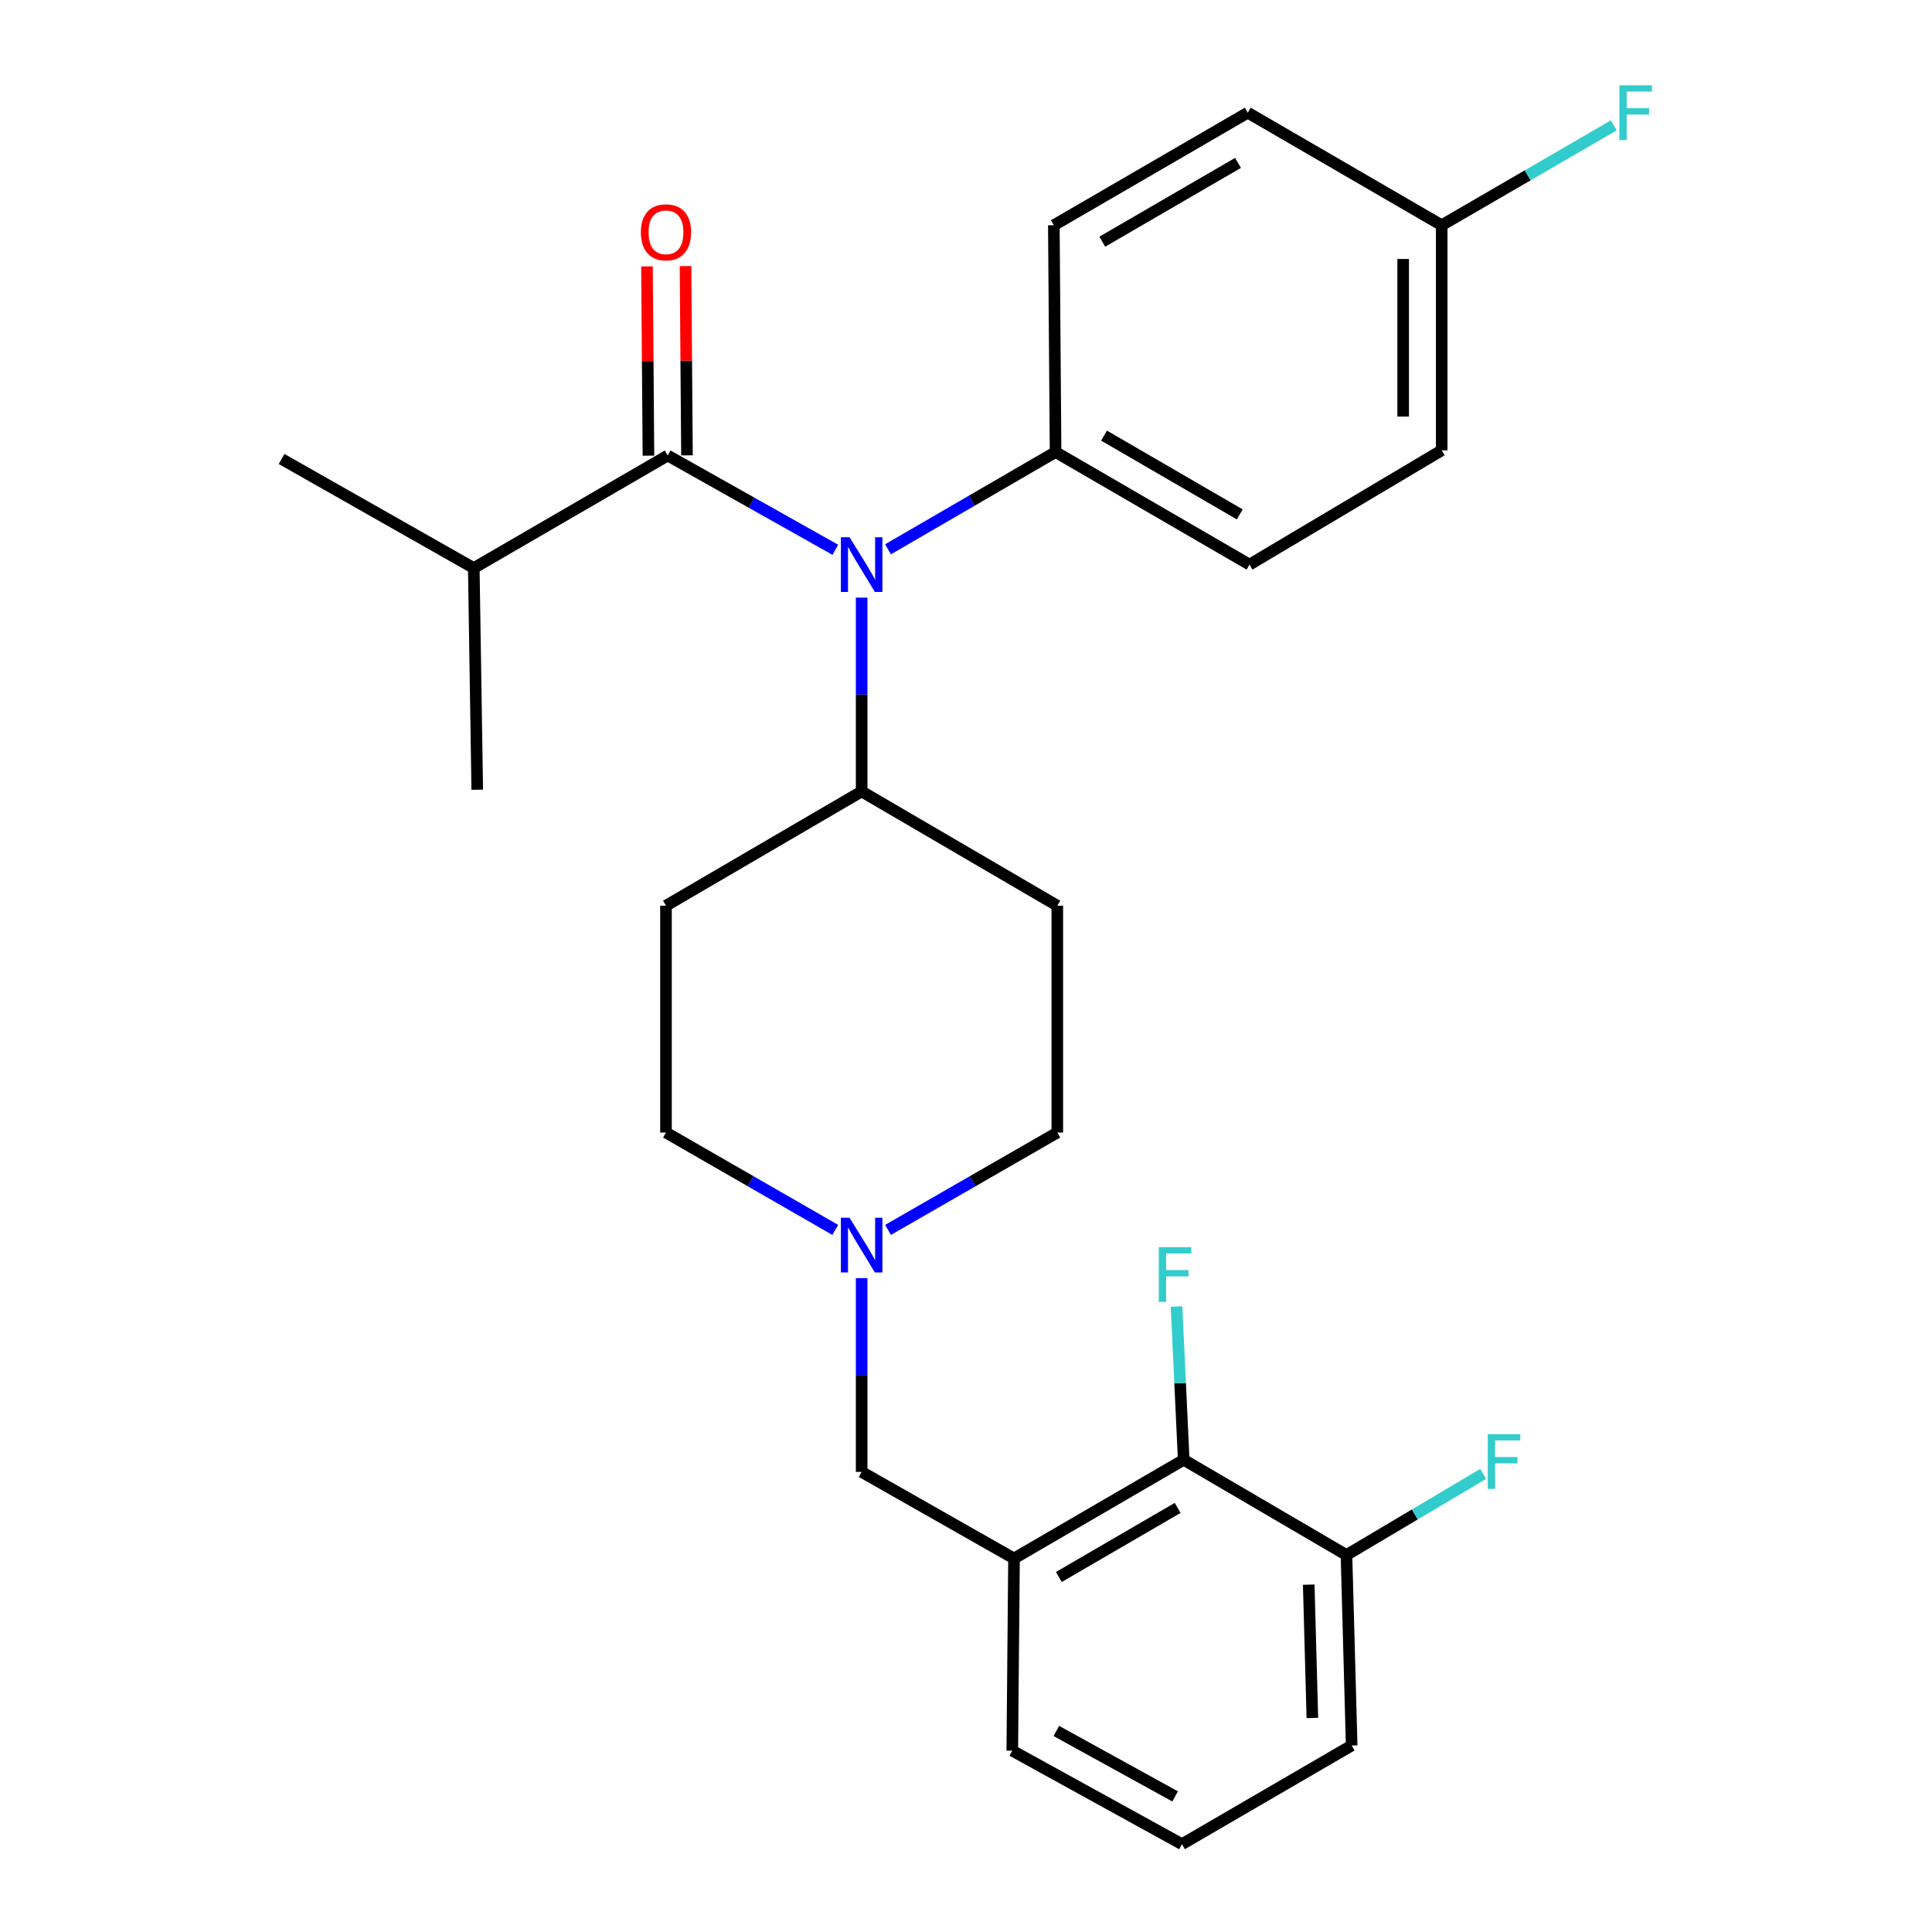 <?xml version='1.0' encoding='iso-8859-1'?>
<svg version='1.1' baseProfile='full'
              xmlns='http://www.w3.org/2000/svg'
                      xmlns:rdkit='http://www.rdkit.org/xml'
                      xmlns:xlink='http://www.w3.org/1999/xlink'
                  xml:space='preserve'
width='1000px' height='1000px' viewBox='0 0 1000 1000'>
<!-- END OF HEADER -->
<rect style='opacity:1.0;fill:#FFFFFF;stroke:none' width='1000' height='1000' x='0' y='0'> </rect>
<path class='bond-0' d='M 344.709,468.791 L 344.709,586.201' style='fill:none;fill-rule:evenodd;stroke:#000000;stroke-width:6px;stroke-linecap:butt;stroke-linejoin:miter;stroke-opacity:1' />
<path class='bond-1' d='M 344.709,468.791 L 445.985,409.648' style='fill:none;fill-rule:evenodd;stroke:#000000;stroke-width:6px;stroke-linecap:butt;stroke-linejoin:miter;stroke-opacity:1' />
<path class='bond-2' d='M 344.709,586.201 L 388.516,611.4' style='fill:none;fill-rule:evenodd;stroke:#000000;stroke-width:6px;stroke-linecap:butt;stroke-linejoin:miter;stroke-opacity:1' />
<path class='bond-2' d='M 388.516,611.4 L 432.324,636.599' style='fill:none;fill-rule:evenodd;stroke:#0000FF;stroke-width:6px;stroke-linecap:butt;stroke-linejoin:miter;stroke-opacity:1' />
<path class='bond-3' d='M 459.645,636.599 L 503.453,611.4' style='fill:none;fill-rule:evenodd;stroke:#0000FF;stroke-width:6px;stroke-linecap:butt;stroke-linejoin:miter;stroke-opacity:1' />
<path class='bond-3' d='M 503.453,611.4 L 547.26,586.201' style='fill:none;fill-rule:evenodd;stroke:#000000;stroke-width:6px;stroke-linecap:butt;stroke-linejoin:miter;stroke-opacity:1' />
<path class='bond-4' d='M 445.985,661.553 L 445.985,711.705' style='fill:none;fill-rule:evenodd;stroke:#0000FF;stroke-width:6px;stroke-linecap:butt;stroke-linejoin:miter;stroke-opacity:1' />
<path class='bond-4' d='M 445.985,711.705 L 445.985,761.857' style='fill:none;fill-rule:evenodd;stroke:#000000;stroke-width:6px;stroke-linecap:butt;stroke-linejoin:miter;stroke-opacity:1' />
<path class='bond-5' d='M 547.26,586.201 L 547.26,468.791' style='fill:none;fill-rule:evenodd;stroke:#000000;stroke-width:6px;stroke-linecap:butt;stroke-linejoin:miter;stroke-opacity:1' />
<path class='bond-6' d='M 547.26,468.791 L 445.985,409.648' style='fill:none;fill-rule:evenodd;stroke:#000000;stroke-width:6px;stroke-linecap:butt;stroke-linejoin:miter;stroke-opacity:1' />
<path class='bond-7' d='M 445.985,409.648 L 445.985,359.49' style='fill:none;fill-rule:evenodd;stroke:#000000;stroke-width:6px;stroke-linecap:butt;stroke-linejoin:miter;stroke-opacity:1' />
<path class='bond-7' d='M 445.985,359.49 L 445.985,309.332' style='fill:none;fill-rule:evenodd;stroke:#0000FF;stroke-width:6px;stroke-linecap:butt;stroke-linejoin:miter;stroke-opacity:1' />
<path class='bond-8' d='M 612.686,755.585 L 524.853,806.671' style='fill:none;fill-rule:evenodd;stroke:#000000;stroke-width:6px;stroke-linecap:butt;stroke-linejoin:miter;stroke-opacity:1' />
<path class='bond-8' d='M 609.54,780.49 L 548.057,816.251' style='fill:none;fill-rule:evenodd;stroke:#000000;stroke-width:6px;stroke-linecap:butt;stroke-linejoin:miter;stroke-opacity:1' />
<path class='bond-9' d='M 612.686,755.585 L 696.929,804.876' style='fill:none;fill-rule:evenodd;stroke:#000000;stroke-width:6px;stroke-linecap:butt;stroke-linejoin:miter;stroke-opacity:1' />
<path class='bond-10' d='M 612.686,755.585 L 610.83,715.92' style='fill:none;fill-rule:evenodd;stroke:#000000;stroke-width:6px;stroke-linecap:butt;stroke-linejoin:miter;stroke-opacity:1' />
<path class='bond-10' d='M 610.83,715.92 L 608.973,676.255' style='fill:none;fill-rule:evenodd;stroke:#33CCCC;stroke-width:6px;stroke-linecap:butt;stroke-linejoin:miter;stroke-opacity:1' />
<path class='bond-11' d='M 524.853,806.671 L 445.985,761.857' style='fill:none;fill-rule:evenodd;stroke:#000000;stroke-width:6px;stroke-linecap:butt;stroke-linejoin:miter;stroke-opacity:1' />
<path class='bond-12' d='M 524.853,806.671 L 523.955,906.152' style='fill:none;fill-rule:evenodd;stroke:#000000;stroke-width:6px;stroke-linecap:butt;stroke-linejoin:miter;stroke-opacity:1' />
<path class='bond-13' d='M 432.365,284.576 L 388.986,260.176' style='fill:none;fill-rule:evenodd;stroke:#0000FF;stroke-width:6px;stroke-linecap:butt;stroke-linejoin:miter;stroke-opacity:1' />
<path class='bond-13' d='M 388.986,260.176 L 345.607,235.776' style='fill:none;fill-rule:evenodd;stroke:#000000;stroke-width:6px;stroke-linecap:butt;stroke-linejoin:miter;stroke-opacity:1' />
<path class='bond-14' d='M 459.626,284.32 L 502.994,259.15' style='fill:none;fill-rule:evenodd;stroke:#0000FF;stroke-width:6px;stroke-linecap:butt;stroke-linejoin:miter;stroke-opacity:1' />
<path class='bond-14' d='M 502.994,259.15 L 546.362,233.981' style='fill:none;fill-rule:evenodd;stroke:#000000;stroke-width:6px;stroke-linecap:butt;stroke-linejoin:miter;stroke-opacity:1' />
<path class='bond-15' d='M 245.229,294.032 L 145.748,237.571' style='fill:none;fill-rule:evenodd;stroke:#000000;stroke-width:6px;stroke-linecap:butt;stroke-linejoin:miter;stroke-opacity:1' />
<path class='bond-16' d='M 245.229,294.032 L 247.024,408.75' style='fill:none;fill-rule:evenodd;stroke:#000000;stroke-width:6px;stroke-linecap:butt;stroke-linejoin:miter;stroke-opacity:1' />
<path class='bond-17' d='M 245.229,294.032 L 345.607,235.776' style='fill:none;fill-rule:evenodd;stroke:#000000;stroke-width:6px;stroke-linecap:butt;stroke-linejoin:miter;stroke-opacity:1' />
<path class='bond-18' d='M 355.58,235.698 L 355.199,186.716' style='fill:none;fill-rule:evenodd;stroke:#000000;stroke-width:6px;stroke-linecap:butt;stroke-linejoin:miter;stroke-opacity:1' />
<path class='bond-18' d='M 355.199,186.716 L 354.819,137.734' style='fill:none;fill-rule:evenodd;stroke:#FF0000;stroke-width:6px;stroke-linecap:butt;stroke-linejoin:miter;stroke-opacity:1' />
<path class='bond-18' d='M 335.633,235.853 L 335.253,186.871' style='fill:none;fill-rule:evenodd;stroke:#000000;stroke-width:6px;stroke-linecap:butt;stroke-linejoin:miter;stroke-opacity:1' />
<path class='bond-18' d='M 335.253,186.871 L 334.873,137.888' style='fill:none;fill-rule:evenodd;stroke:#FF0000;stroke-width:6px;stroke-linecap:butt;stroke-linejoin:miter;stroke-opacity:1' />
<path class='bond-19' d='M 546.362,233.981 L 545.465,116.581' style='fill:none;fill-rule:evenodd;stroke:#000000;stroke-width:6px;stroke-linecap:butt;stroke-linejoin:miter;stroke-opacity:1' />
<path class='bond-20' d='M 546.362,233.981 L 646.74,292.237' style='fill:none;fill-rule:evenodd;stroke:#000000;stroke-width:6px;stroke-linecap:butt;stroke-linejoin:miter;stroke-opacity:1' />
<path class='bond-20' d='M 571.432,225.467 L 641.696,266.247' style='fill:none;fill-rule:evenodd;stroke:#000000;stroke-width:6px;stroke-linecap:butt;stroke-linejoin:miter;stroke-opacity:1' />
<path class='bond-21' d='M 746.221,116.581 L 746.221,233.083' style='fill:none;fill-rule:evenodd;stroke:#000000;stroke-width:6px;stroke-linecap:butt;stroke-linejoin:miter;stroke-opacity:1' />
<path class='bond-21' d='M 726.274,134.056 L 726.274,215.608' style='fill:none;fill-rule:evenodd;stroke:#000000;stroke-width:6px;stroke-linecap:butt;stroke-linejoin:miter;stroke-opacity:1' />
<path class='bond-22' d='M 746.221,116.581 L 790.749,90.738' style='fill:none;fill-rule:evenodd;stroke:#000000;stroke-width:6px;stroke-linecap:butt;stroke-linejoin:miter;stroke-opacity:1' />
<path class='bond-22' d='M 790.749,90.738 L 835.277,64.895' style='fill:none;fill-rule:evenodd;stroke:#33CCCC;stroke-width:6px;stroke-linecap:butt;stroke-linejoin:miter;stroke-opacity:1' />
<path class='bond-23' d='M 746.221,116.581 L 645.843,58.325' style='fill:none;fill-rule:evenodd;stroke:#000000;stroke-width:6px;stroke-linecap:butt;stroke-linejoin:miter;stroke-opacity:1' />
<path class='bond-24' d='M 545.465,116.581 L 645.843,58.325' style='fill:none;fill-rule:evenodd;stroke:#000000;stroke-width:6px;stroke-linecap:butt;stroke-linejoin:miter;stroke-opacity:1' />
<path class='bond-24' d='M 570.534,125.095 L 640.799,84.315' style='fill:none;fill-rule:evenodd;stroke:#000000;stroke-width:6px;stroke-linecap:butt;stroke-linejoin:miter;stroke-opacity:1' />
<path class='bond-25' d='M 646.74,292.237 L 746.221,233.083' style='fill:none;fill-rule:evenodd;stroke:#000000;stroke-width:6px;stroke-linecap:butt;stroke-linejoin:miter;stroke-opacity:1' />
<path class='bond-26' d='M 696.929,804.876 L 732.309,783.881' style='fill:none;fill-rule:evenodd;stroke:#000000;stroke-width:6px;stroke-linecap:butt;stroke-linejoin:miter;stroke-opacity:1' />
<path class='bond-26' d='M 732.309,783.881 L 767.689,762.886' style='fill:none;fill-rule:evenodd;stroke:#33CCCC;stroke-width:6px;stroke-linecap:butt;stroke-linejoin:miter;stroke-opacity:1' />
<path class='bond-27' d='M 696.929,804.876 L 699.622,903.459' style='fill:none;fill-rule:evenodd;stroke:#000000;stroke-width:6px;stroke-linecap:butt;stroke-linejoin:miter;stroke-opacity:1' />
<path class='bond-27' d='M 677.394,820.208 L 679.279,889.216' style='fill:none;fill-rule:evenodd;stroke:#000000;stroke-width:6px;stroke-linecap:butt;stroke-linejoin:miter;stroke-opacity:1' />
<path class='bond-28' d='M 523.955,906.152 L 611.789,954.545' style='fill:none;fill-rule:evenodd;stroke:#000000;stroke-width:6px;stroke-linecap:butt;stroke-linejoin:miter;stroke-opacity:1' />
<path class='bond-28' d='M 546.756,895.94 L 608.24,929.816' style='fill:none;fill-rule:evenodd;stroke:#000000;stroke-width:6px;stroke-linecap:butt;stroke-linejoin:miter;stroke-opacity:1' />
<path class='bond-29' d='M 611.789,954.545 L 699.622,903.459' style='fill:none;fill-rule:evenodd;stroke:#000000;stroke-width:6px;stroke-linecap:butt;stroke-linejoin:miter;stroke-opacity:1' />
<path  class='atom-2' d='M 439.725 630.298
L 449.005 645.298
Q 449.925 646.778, 451.405 649.458
Q 452.885 652.138, 452.965 652.298
L 452.965 630.298
L 456.725 630.298
L 456.725 658.618
L 452.845 658.618
L 442.885 642.218
Q 441.725 640.298, 440.485 638.098
Q 439.285 635.898, 438.925 635.218
L 438.925 658.618
L 435.245 658.618
L 435.245 630.298
L 439.725 630.298
' fill='#0000FF'/>
<path  class='atom-8' d='M 439.725 278.077
L 449.005 293.077
Q 449.925 294.557, 451.405 297.237
Q 452.885 299.917, 452.965 300.077
L 452.965 278.077
L 456.725 278.077
L 456.725 306.397
L 452.845 306.397
L 442.885 289.997
Q 441.725 288.077, 440.485 285.877
Q 439.285 283.677, 438.925 282.997
L 438.925 306.397
L 435.245 306.397
L 435.245 278.077
L 439.725 278.077
' fill='#0000FF'/>
<path  class='atom-11' d='M 331.709 120.241
Q 331.709 113.441, 335.069 109.641
Q 338.429 105.841, 344.709 105.841
Q 350.989 105.841, 354.349 109.641
Q 357.709 113.441, 357.709 120.241
Q 357.709 127.121, 354.309 131.041
Q 350.909 134.921, 344.709 134.921
Q 338.469 134.921, 335.069 131.041
Q 331.709 127.161, 331.709 120.241
M 344.709 131.721
Q 349.029 131.721, 351.349 128.841
Q 353.709 125.921, 353.709 120.241
Q 353.709 114.681, 351.349 111.881
Q 349.029 109.041, 344.709 109.041
Q 340.389 109.041, 338.029 111.841
Q 335.709 114.641, 335.709 120.241
Q 335.709 125.961, 338.029 128.841
Q 340.389 131.721, 344.709 131.721
' fill='#FF0000'/>
<path  class='atom-15' d='M 838.179 44.165
L 855.019 44.165
L 855.019 47.405
L 841.979 47.405
L 841.979 56.005
L 853.579 56.005
L 853.579 59.285
L 841.979 59.285
L 841.979 72.485
L 838.179 72.485
L 838.179 44.165
' fill='#33CCCC'/>
<path  class='atom-22' d='M 599.778 645.535
L 616.618 645.535
L 616.618 648.775
L 603.578 648.775
L 603.578 657.375
L 615.178 657.375
L 615.178 660.655
L 603.578 660.655
L 603.578 673.855
L 599.778 673.855
L 599.778 645.535
' fill='#33CCCC'/>
<path  class='atom-23' d='M 770.06 742.322
L 786.9 742.322
L 786.9 745.562
L 773.86 745.562
L 773.86 754.162
L 785.46 754.162
L 785.46 757.442
L 773.86 757.442
L 773.86 770.642
L 770.06 770.642
L 770.06 742.322
' fill='#33CCCC'/>
</svg>
